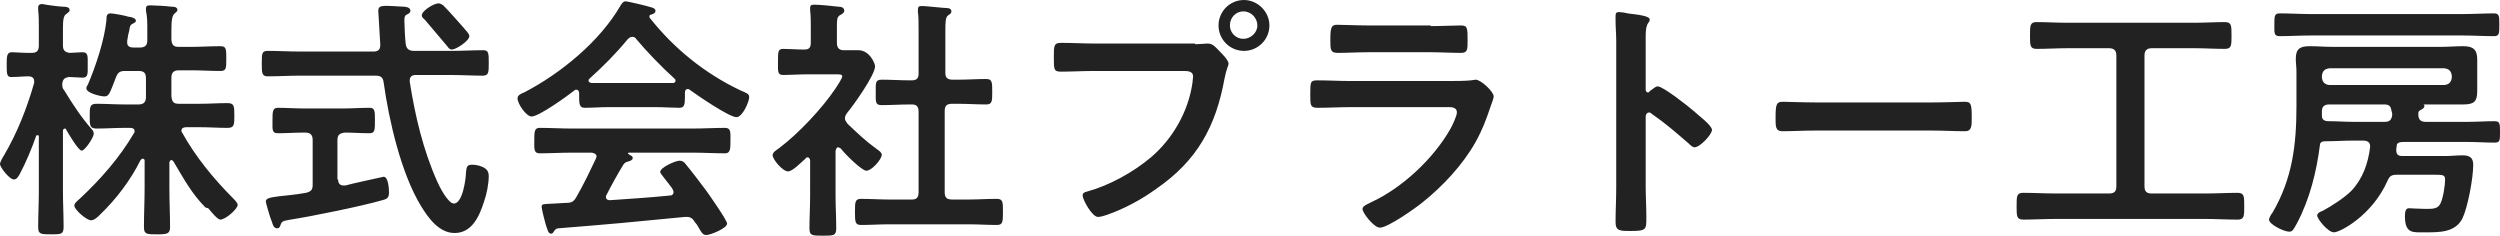 <?xml version="1.0" encoding="UTF-8"?> <svg xmlns="http://www.w3.org/2000/svg" viewBox="0 0 373.4 35.2"><path d="M13.7 19.3c.2.2.3.4.3.7 0 .5-1.3 2.5-1.8 2.5s-2-2.6-2.3-3.1c0-.1-.1-.2-.2-.2-.2 0-.3.2-.3.3v9c0 1.8.1 3.6.1 5.4 0 1.1-.4 1.1-1.8 1.1-1.6 0-2 0-2-1.1 0-1.8.1-3.5.1-5.3v-8.2c0-.2-.1-.2-.2-.2s-.2 0-.2.1c-.7 2-1.5 3.9-2.5 5.8-.2.3-.4.7-.8.7-.6.1-2.1-1.8-2.1-2.3 0-.3.4-1 .6-1.3 2-3.4 3.4-7 4.5-10.8v-.3c0-.5-.4-.7-.8-.7-.8 0-1.7.1-2.5.1-.8.1-.8-.5-.8-1.8s0-1.9.8-1.9c.5 0 1.5.1 2.5.1h.4c.8 0 1.1-.3 1.1-1.1V4.1c0-.9 0-1.8-.1-2.6v-.4c0-.4.3-.5.6-.5.4.1 2.6.4 3.1.4.3 0 1 0 1 .5 0 .3-.2.3-.5.6-.4.2-.5.9-.5 2.1v2.6c0 .7.3 1 1 1.1.3 0 1.7-.1 1.9-.1.9 0 .8.6.8 1.9 0 1.3.1 1.9-.8 1.9-.2 0-1.7-.1-2-.1-.4.1-.9.1-1 1 0 .4 0 .7.3 1 1.2 2 2.6 4.1 4.1 5.8zm1.2 12.8c-.3.3-.8.8-1.3.8-.7 0-2.5-1.6-2.5-2.2 0-.4.7-.9.9-1.1 3-2.8 5.9-6.1 8-9.7.1-.1.1-.2.1-.3 0-.4-.3-.5-.7-.5h-.9c-1.3 0-2.7.1-4.1.1-1 0-1-.5-1-1.8 0-1.4 0-1.9 1-1.9 1.4 0 2.8.1 4.1.1h2.2c.7 0 1.1-.3 1.1-1.1v-2.8c0-.8-.3-1.1-1.1-1.1h-2c-.8 0-1.1.2-1.4 1-.9 2.3-1 2.8-1.7 2.8-.6 0-2.7-.5-2.7-1.2 0-.2.1-.4.2-.5C14.3 9.9 15.6 6 15.9 3c0-.5 0-1 .6-1 .4 0 2.1.3 2.7.5.3 0 1.1.2 1.1.6 0 .2-.2.3-.4.4-.4.2-.5.3-.6 1.1-.1.3-.2.8-.3 1.5v.3c0 .5.4.7.9.7h1c.7 0 1.1-.3 1.1-1V4.4c0-1 0-1.9-.2-2.8v-.3c0-.5.3-.5.7-.5.6 0 2.4.1 3.1.2.3 0 .9 0 .9.5 0 .2-.2.3-.4.5-.4.3-.5 1.1-.5 2.5V6c.1.7.3 1 1.1 1h1.8c1.5 0 3-.1 4.4-.1.9 0 .9.4.9 1.9 0 1.4 0 1.8-.9 1.8-1.5 0-2.9-.1-4.4-.1h-1.8c-.7 0-1.1.3-1.1 1.1v2.8c.1.8.3 1.1 1.1 1.1h3.2c1.3 0 2.7-.1 4.1-.1 1 0 1 .5 1 1.9 0 1.3 0 1.8-1 1.8-1.4 0-2.7-.1-4.1-.1h-2.1c-.3 0-.7.1-.7.5 0 .1 0 .2.1.3 2 3.6 4.7 6.9 7.6 9.8.2.2.7.7.7 1 0 .6-1.8 2.2-2.6 2.2-.4 0-1.3-1.1-1.8-1.7l-.4-.1c-2.1-2.1-3.3-4.4-4.8-6.9-.1-.1-.2-.2-.3-.2-.2 0-.2.2-.3.3v3.9c0 2 .1 3.9.1 5.8 0 1-.4 1.1-1.9 1.1-1.6 0-2 0-2-1.1 0-2 .1-3.9.1-5.8V24c0-.2-.1-.3-.3-.3-.1 0-.2.1-.3.2-1.5 3-3.6 5.8-6.1 8.2zM61.8 7.6h5.6c1.6 0 3.2-.1 4.8-.1.8 0 .8.5.8 1.9s0 1.9-.9 1.9c-1.6 0-3.2-.1-4.8-.1h-5.2c-.5 0-.9.2-.9.8v.2c.8 5.1 2 10.2 4.1 14.9.3.7 1.6 3.3 2.5 3.3 1.3 0 1.8-3.7 1.8-4.7.1-.7.1-1.1.9-1.1.5 0 1 .1 1.5.3.7.3 1 .7 1 1.4 0 1.1-.3 2.7-.7 3.8-.7 2.2-1.8 4.7-4.4 4.7-2.3 0-3.9-2.2-5-4-3-4.9-4.8-12.8-5.6-18.5-.1-.8-.5-1-1.2-1H44.8c-1.6 0-3.1.1-4.8.1-.9 0-.9-.5-.9-1.9 0-1.5 0-1.9.9-1.9 1.6 0 3.2.1 4.8.1h11c.7 0 1-.3 1-1 0 0-.3-5-.3-5.1 0-.5.3-.7.8-.7.2-.1 2.7.1 3 .1.3 0 1 .1 1 .6 0 .3-.3.5-.6.6-.3.2-.3.5-.3.9 0 .6.1 2.8.2 3.5s.5 1 1.2 1zM50.5 26.8c0 .5.2.9.8.9h.3c.6-.2 5.7-1.3 5.7-1.3.7 0 .8 1.8.8 2.3 0 .8-.2 1-1 1.2-3.1.9-10.5 2.4-13.7 2.9-1.1.2-1.3.2-1.5.8-.1.3-.2.5-.5.5-.4 0-.6-.3-.8-1-.2-.4-.9-2.8-.9-3 0-.5.6-.6 2.1-.8.9-.1 2.2-.2 3.9-.5.8-.2 1-.5 1-1.2v-6.7c0-.7-.3-1.1-1.1-1.1h-.2c-1.3 0-2.6.1-3.9.1-.9 0-.8-.5-.8-1.9 0-1.3 0-1.9.8-1.9 1.2 0 2.6.1 3.9.1h5.9c1.3 0 2.7-.1 3.9-.1.8 0 .8.5.8 1.9s0 1.9-.8 1.9c-1.3 0-2.5-.1-3.7-.1-.7.1-1.1.3-1.1 1.1v5.9zm17-19.4c-.3 0-.5-.2-.7-.5L63.5 3c-.2-.2-.5-.4-.5-.7 0-.7 1.8-1.8 2.5-1.8.3 0 .5.2.7.3 1.1 1.1 2.1 2.3 3.1 3.4.2.3.8.8.8 1.2 0 .7-2 2-2.6 2zm19 6.5c0-.2-.1-.5-.4-.5-.2 0-.2 0-.3.1-1 .8-5.3 3.9-6.4 3.9-.8 0-2.1-1.9-2.1-2.7 0-.5.5-.7 1-.9C83.7 11 89.6 6.2 92.7.8c.2-.3.4-.6.7-.6.4 0 3.3.7 3.9.9.3.1.6.2.6.5 0 .4-.4.5-.7.6-.1 0-.2.1-.2.2v.2c3.6 4.6 8.3 8.4 13.6 10.9.9.4 1.3.5 1.3 1 0 .7-1 3-1.9 3-1.1 0-5.9-3.3-7-4.1-.1-.1-.2-.1-.3-.1-.3 0-.4.3-.4.5v.8c0 1-.1 1.5-.8 1.5-1 0-2.4-.1-3.6-.1h-7c-1.2 0-2.5.1-3.6.1-.8 0-.8-.7-.8-1.8v-.4zm4.1 15.2c-.1.1-.1.2-.1.3 0 .4.3.5.6.5 3-.2 6-.4 9-.7.3 0 .5-.2.5-.5s-.2-.5-.3-.7c-.5-.7-1.7-2.1-1.7-2.3 0-.7 2.3-1.7 2.9-1.7.4 0 .7.2.9.5 1 1.2 2.2 2.8 3.1 4 .5.7 3.1 4.4 3.1 4.9 0 .7-2.5 1.7-3.1 1.7-.5 0-.7-.3-1.2-1.2-.1-.2-.3-.5-.5-.7-.3-.5-.6-.8-1.2-.8h-.3c-3.1.3-6.2.6-9.4.9-3.2.3-5.9.5-9.5.8-.3 0-.5.2-.7.5-.1.2-.2.3-.4.3-.4 0-.5-.5-.8-1.4-.1-.3-.6-2.3-.6-2.6 0-.5.3-.4 1.9-.5l1.8-.1c.8 0 1.1-.2 1.5-.9 1.1-1.9 2-3.8 2.9-5.7 0-.1.1-.2.1-.3 0-.4-.3-.5-.7-.6h-3c-1.6 0-3.2.1-4.8.1-.9 0-.8-.7-.8-1.9 0-1.3 0-1.9.8-1.9 1.6 0 3.2.1 4.8.1h18.1c1.6 0 3.2-.1 4.8-.1.9 0 .8.7.8 1.9s0 1.9-.8 1.9c-1.6 0-3.2-.1-4.8-.1H94c-.1 0-.2 0-.2.1s.1.1.2.2c.3.2.5.2.5.5s-.3.4-.6.5c-.4.1-.6.2-.8.5-.8 1.3-1.8 3.1-2.5 4.5zm3.8-23.6c-.3 0-.4.2-.6.3-1.8 2.2-3.6 4-5.7 5.9-.1.1-.2.2-.2.3 0 .3.2.3.4.4h12.2c.2 0 .4-.1.4-.4 0-.1-.1-.2-.2-.3-1.8-1.6-4.2-4.1-5.7-5.9-.1-.2-.3-.3-.6-.3zM125.2 22c-.3 0-.3.3-.4.5v6.8c0 1.6.1 3.1.1 4.8 0 1.1-.4 1.1-2 1.1s-2 0-2-1.1c0-1.6.1-3.2.1-4.8V24c0-.2-.1-.5-.4-.5-.2 0-.2.1-.3.2-.6.5-1.9 1.9-2.6 1.9-.8 0-2.3-1.8-2.3-2.4 0-.5.6-.8 1-1.1 2.8-2.1 6.4-5.9 8.4-8.9.2-.3 1-1.5 1-1.8 0-.3-.4-.3-.9-.3h-4.3c-1.2 0-2.6.1-3.6.1-.9 0-.8-.5-.8-2s0-1.9.8-1.9c.7 0 2.1.1 3.1.1.8 0 1-.3 1-1.1V4c0-.8 0-1.6-.1-2.5v-.3c0-.5.3-.5.7-.5.7 0 2.8.2 3.5.3.4 0 .9.1.9.6 0 .3-.3.5-.7.7-.4.3-.4.7-.4 1.8v2.3c0 .7.3 1.1 1 1.1h2.2c1.7 0 2.5 2 2.5 2.4 0 1.3-3.2 5.8-4.2 7-.2.3-.3.5-.3.8s.2.5.4.8c1.6 1.5 2.6 2.5 4.4 3.8.3.2.7.5.7.8 0 .7-1.5 2.4-2.3 2.4-.7 0-3.3-2.6-3.8-3.3-.2-.1-.3-.2-.4-.2zm17.9-10.1c1.4 0 2.8-.1 4.2-.1.9 0 .9.5.9 1.9s0 1.9-.9 1.9c-1.4 0-2.8-.1-4.2-.1h-.9c-.8 0-1.1.3-1.1 1.1v12.1c0 .8.3 1.1 1.1 1.1h2.4c1.4 0 2.8-.1 4.3-.1.9 0 .9.5.9 1.9 0 1.5 0 2-.9 2-1.4 0-2.8-.1-4.3-.1h-11.8c-1.4 0-2.8.1-4.2.1-.9 0-.9-.5-.9-2 0-1.4 0-1.9.9-1.9 1.4 0 2.8.1 4.2.1h3.4c.7 0 1-.3 1-1.1v-12c0-.8-.3-1.1-1-1.1h-.3c-1.4 0-2.8.1-4.2.1-1 0-.9-.5-.9-1.9s-.1-1.9.9-1.9c1.4 0 2.8.1 4.2.1h.3c.7 0 1-.3 1-1V4.4c0-1 0-1.9-.1-2.6v-.4c0-.5.3-.5.7-.5.5 0 3.1.3 3.6.3.3 0 .7.1.7.5 0 .3-.2.4-.5.6-.4.3-.4 1.1-.4 2.4v6.2c0 .7.3 1 1.1 1h.8zm35.4-5.3c.7 0 1.6-.1 1.9-.1.8 0 1.3.7 1.8 1.2.3.3 1.3 1.3 1.3 1.8 0 .3-.3.7-.6 2.2-1.3 7.2-4.1 12.3-10.2 16.5-2.2 1.6-4.8 3-7.4 3.9-.3.1-.9.3-1.3.3-.9 0-2.3-2.6-2.3-3.2 0-.4.3-.5.7-.6 3.3-.9 6.9-2.9 9.5-5.1 3.3-2.8 5.6-6.9 6.2-11.1 0-.3.1-.7.1-1 0-.7-.7-.8-1.3-.8h-13.6c-1.6 0-3.2.1-4.8.1-1.1 0-1.1-.3-1.1-2.1s0-2.2 1.1-2.2c1.6 0 3.3.1 4.9.1h15.1zm11.1-2.8c0 2.1-1.7 3.8-3.8 3.8-2.1 0-3.8-1.7-3.8-3.8s1.7-3.8 3.8-3.8c2 0 3.8 1.7 3.8 3.8zm-5.9 0c0 1.1.9 2 2 2s2.1-.9 2.1-2-.9-2.1-2.1-2.1c-1.1 0-2 .9-2 2.1zm32.6 8.3c.9 0 2.6 0 3.4-.1.2 0 .5-.1.7-.1.8 0 2.7 1.8 2.7 2.5 0 .3-.3 1-.5 1.6-.6 1.8-1.2 3.4-2.2 5.2-1.9 3.4-4.9 6.6-7.9 9-1.1.9-5.2 3.8-6.4 3.8-.9 0-2.6-2.2-2.6-2.8 0-.5 1-.8 1.3-1 4.6-2.1 9.3-6.5 11.8-10.9.3-.5 1-2 1-2.5 0-.9-1-.8-1.6-.8h-14.3c-1.6 0-3.2.1-4.9.1-1.1 0-1.1-.4-1.1-1.9 0-2 0-2.2 1.1-2.2 1.6 0 3.3.1 4.9.1h14.6zm-2.6-8.2c1.6 0 3.5-.1 4.5-.1s1 .4 1 2.3c0 1.3 0 1.8-1 1.8-1.5 0-3-.1-4.5-.1h-9.4c-1.5 0-3 .1-4.5.1-1.1 0-1.1-.5-1.1-1.9 0-1.8.1-2.3 1-2.3 1.1 0 3 .1 4.5.1h9.5zm33.9 9c.8 0 4.6 3 5.4 3.7.5.5 2.7 2.1 2.7 2.8s-1.8 2.6-2.6 2.6c-.3 0-.6-.3-.8-.5-2.1-1.8-3.3-2.9-5.6-4.5-.1-.1-.2-.2-.4-.2-.3 0-.5.3-.5.6v10.5c0 1.5.1 3 .1 4.6 0 1.8 0 2-2.4 2-1.5 0-2.2 0-2.2-1.3 0-1.7.1-3.4.1-5.2V6.1c0-1-.1-2-.1-3v-.7c0-.4.1-.6.5-.6.2 0 1 .1 1.3.2 1.7.2 3.3.4 3.3.9 0 .2-.1.4-.2.5-.3.4-.4 1-.4 2v8c0 .3.2.4.3.4.2 0 .2 0 .3-.2.4-.2.8-.7 1.2-.7zm41 2.4c1.8 0 4.3-.1 4.8-.1 1 0 1.1.3 1.1 2.4 0 1.2 0 2-1 2-1.6 0-3.2-.1-4.8-.1H271c-1.6 0-3.2.1-4.8.1-1 0-1-.7-1-1.9 0-2.1.1-2.5 1.1-2.5.5 0 3.1.1 4.8.1h17.5zm31.7 12.5c0 .8.3 1.1 1.1 1.1h8c1.6 0 3.2-.1 4.8-.1 1 0 1 .5 1 2s0 2-1 2c-1.6 0-3.2-.1-4.8-.1H307c-1.6 0-3.2.1-4.8.1-1 0-1-.5-1-2s0-2 1-2c1.6 0 3.2.1 4.8.1h8c.8 0 1.1-.3 1.1-1.1V8.3c0-.7-.3-1.1-1.1-1.1h-6.2c-1.5 0-3 .1-4.6.1-1 0-1-.5-1-2s0-2 1-2c1.5 0 3 .1 4.6.1h18.9c1.5 0 3.1-.1 4.6-.1 1 0 1 .5 1 2s0 2-1 2c-1.5 0-3.1-.1-4.6-.1h-6.3c-.7 0-1.1.3-1.1 1.1v19.5zm42-9.6h6.2c1.4 0 2.8-.1 4.1-.1.8 0 .8.4.8 1.6 0 1.3 0 1.6-.8 1.6-1.4 0-2.7-.1-4.1-.1h-9.4c-.3 0-.5 0-.8.1-.2.1-.3.2-.3.3 0 .2-.1.5-.1.7 0 .7.2 1 .9 1h6.5c.8 0 1.7-.1 2.5-.1 1 0 1.6.3 1.6 1.4 0 2-.8 6.3-1.6 8-1.1 2.2-3.6 2.1-5.8 2.1-1.6 0-2.8.2-2.8-2.4 0-.7.1-1.2.6-1.2.2 0 1.6.1 2.5.1 1.1 0 1.8 0 2.2-.8.4-.8.7-2.7.7-3.6 0-.7-.4-.7-1.6-.7H358c-.8 0-1.1.2-1.4.9-2.3 5.2-7.1 7.7-8 7.7-.9 0-2.5-2-2.5-2.5 0-.4.5-.6.8-.7 1.3-.7 3.2-1.9 4.3-3 1.7-1.8 2.5-4.1 2.8-6.5v-.2c0-.6-.5-.8-1-.8h-1.6c-1.4 0-2.7.1-4.1.1-.4 0-.8.1-.8.6-.5 3.9-1.5 8-3.4 11.6-.6 1.1-.7 1.3-1.2 1.3-.8 0-3-1.1-3-1.8 0-.2.3-.8.5-1 3-5.1 3.6-10.2 3.6-16v-5.1c0-.7-.1-1.3-.1-1.9 0-1.5.6-1.9 2.1-1.9 1.1 0 2.2.1 3.4.1h16.2c1.1 0 2.2-.1 3.3-.1 1.5 0 2.1.5 2.1 2v4.7c0 1.6-.5 2-2.1 2H362s0 .1.1.1v.2c0 .2-.3.4-.5.5-.4.2-.4.3-.4.7 0 .8.4 1.1 1.1 1.1zM345.1 5.3c-1.5 0-3.1.1-4.6.1-.9 0-.8-.5-.8-1.7 0-1.3 0-1.7.8-1.7 1.6 0 3.1.1 4.6.1h22.8c1.5 0 3.1-.1 4.6-.1.8 0 .8.4.8 1.7s0 1.7-.8 1.7c-1.6 0-3.1-.1-4.6-.1h-22.8zm20 7.4c.7-.1 1-.4 1.1-1.1v-.3c-.1-.7-.4-1-1.1-1.1h-17.2c-.7.1-1 .4-1.1 1.1v.3c.1.7.4 1 1.1 1.1h17.2zm-17.2 2.9c-.7 0-1.1.3-1.1 1v.7c0 .6.4.8 1 .8 1.2 0 2.5.1 3.7.1h4.7c.7 0 1-.3 1.1-1 0-.2 0-.4-.1-.6-.1-.7-.3-1-1.1-1h-8.2z" fill="#222"></path></svg> 